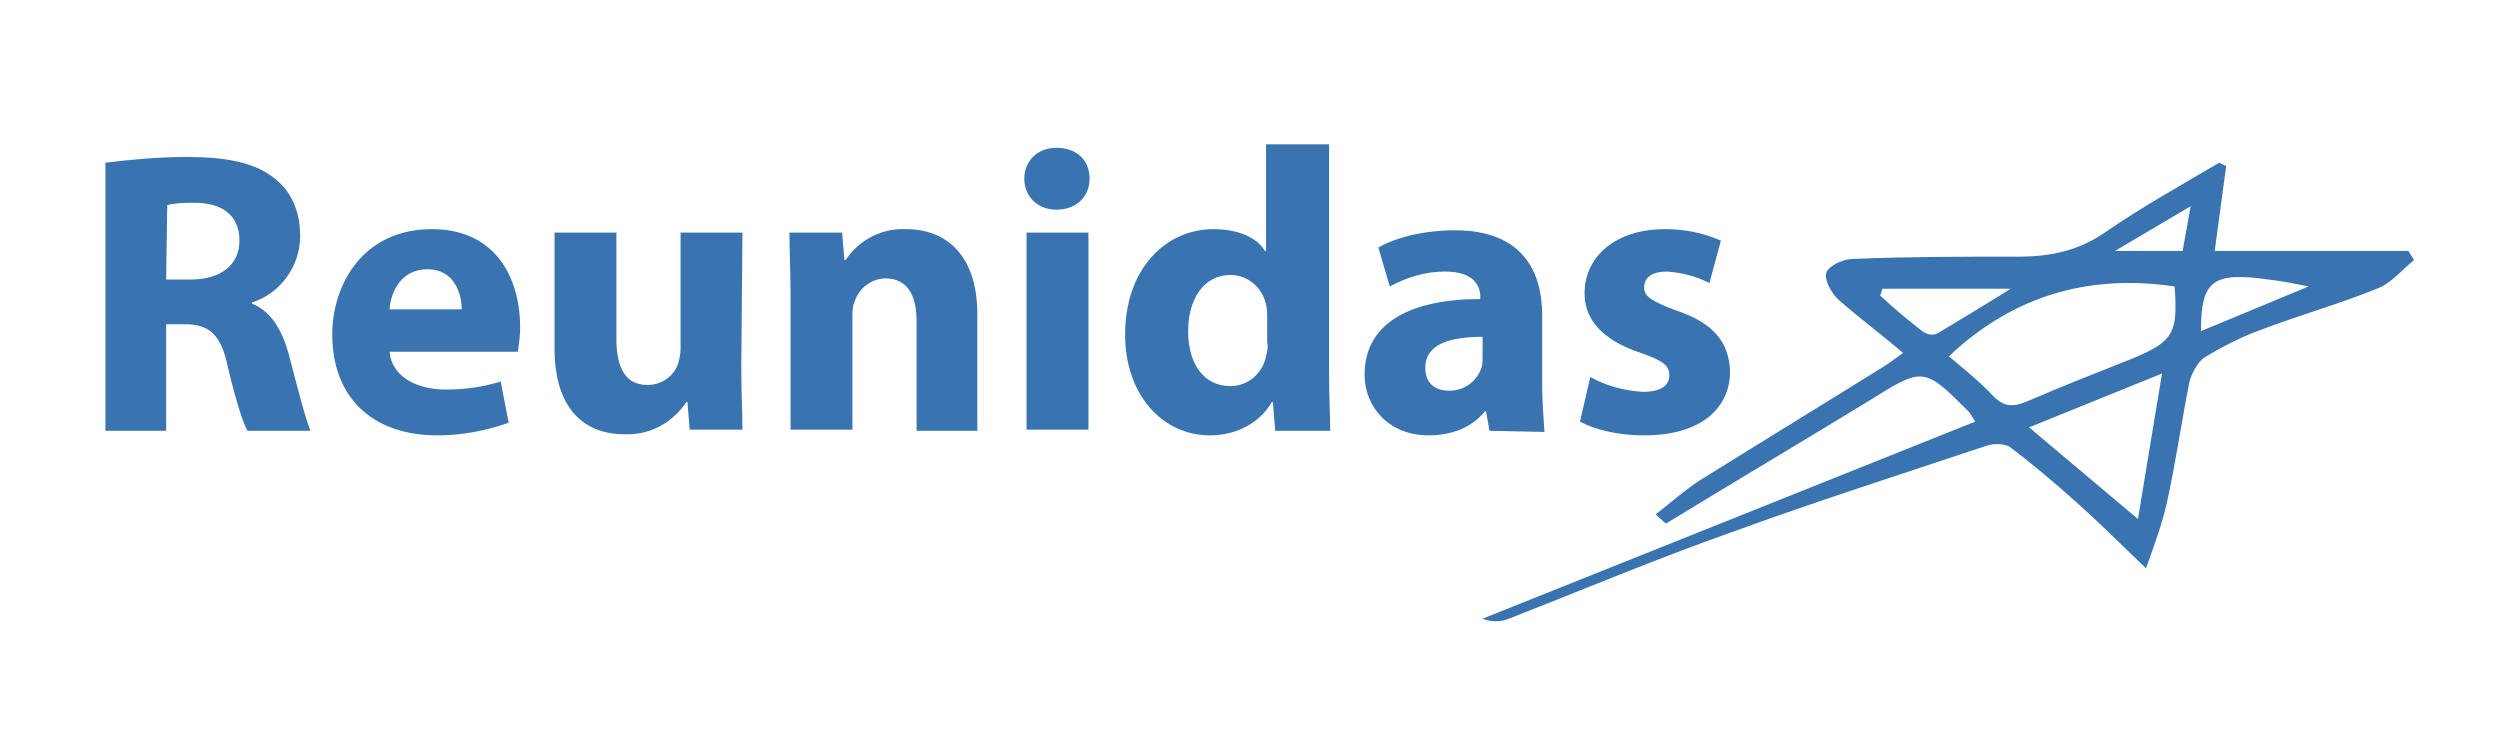 <svg xmlns="http://www.w3.org/2000/svg" viewBox="0 0 218.2 64.8" enable-background="new 0 0 218.2 64.8"><style type="text/css">.st0{fill:#3974B0;}</style><path d="M144.5 44.9c1.3-1 2.5-2.1 3.9-3 5.3-3.3 10.7-6.6 16-9.9.5-.3 1-.7 1.7-1.2-2-1.7-3.9-3.1-5.7-4.7-.6-.6-1.2-1.7-1-2.3.2-.6 1.5-1.2 2.3-1.2 4.8-.2 9.6-.2 14.5-.2 2.7 0 5.2-.5 7.5-2.1 3.2-2.2 6.6-4.1 10-6.1l.6.3-1 7.4h16.9l.5.8c-1 .8-1.9 1.9-3 2.4-3.4 1.4-7 2.4-10.4 3.7-1.7.6-3.4 1.5-4.9 2.4-.6.4-1.1 1.4-1.3 2.1-.7 3.5-1.2 7.1-2 10.7-.4 1.7-1 3.4-1.8 5.6-2.3-2.2-4.1-4-6-5.7-1.9-1.7-3.9-3.4-5.9-4.9-.5-.3-1.4-.3-2-.1-7.5 2.5-15 4.9-22.4 7.6-6.5 2.3-12.9 5-19.3 7.5-.7.3-1.6.3-2.3 0l43-17.2c-.2-.3-.3-.5-.5-.8-4-4-4-4-8.8-1-5.9 3.6-11.8 7.1-17.7 10.7l-.9-.8zm25.6-13.8c1.3 1.1 2.7 2.2 3.9 3.5 1 1 1.8.9 3 .4 3-1.3 6.1-2.5 9.1-3.7 3.6-1.5 4-2.2 3.7-6.3-7.5-1.1-14.1.8-19.7 6.1zm16.5 14.2l2.1-12.7-11.6 4.7 9.5 8zm-22.3-20.1l-.2.6c1.2 1.1 2.5 2.2 3.8 3.2.4.2.8.3 1.2.1 2-1.2 4-2.4 6.4-3.9h-11.2zm27.8 3.7l9.4-3.9c-1.5-.3-2.5-.5-3.5-.6-4.9-.7-5.9.1-5.9 4.5zm-.9-10.9l-6.6 3.9h5.9l.7-3.9zM9.2 14.2c2.4-.3 4.8-.5 7.1-.5 3.5 0 6 .5 7.7 1.9 1.4 1.1 2.2 2.8 2.2 5 0 2.6-1.7 5-4.2 5.8v.1c1.7.7 2.6 2.3 3.2 4.4.7 2.7 1.5 5.8 1.9 6.7h-5.5c-.4-.7-1-2.6-1.7-5.5-.6-3-1.7-3.8-3.8-3.8h-1.6v9.3H9.2V14.2zm5.3 10.2h2.1c2.7 0 4.3-1.3 4.3-3.4 0-2.2-1.5-3.3-3.9-3.3-.8 0-1.6 0-2.4.2l-.1 6.5zM34 30.7c.2 2.2 2.4 3.3 4.9 3.3 1.6 0 3.2-.2 4.8-.7l.7 3.6c-2 .7-4.1 1.1-6.2 1.1-5.8 0-9.2-3.4-9.2-8.8 0-4.4 2.7-9.2 8.7-9.2 5.6 0 7.7 4.3 7.7 8.6 0 .7-.1 1.4-.2 2.1H34zm6.3-3.7c0-1.3-.6-3.5-3-3.5-2.3 0-3.2 2-3.3 3.5h6.3zM64.7 32c0 2.3.1 4.1.1 5.5h-4.6l-.2-2.4h-.1c-1.2 1.8-3.2 2.9-5.4 2.8-3.5 0-6.1-2.2-6.1-7.5V20.3h5.4v9.3c0 2.5.8 4 2.7 4 1.2 0 2.3-.7 2.7-1.9.1-.4.2-.8.2-1.2V20.3h5.4L64.7 32zM69 25.8c0-2.1-.1-4-.1-5.5h4.6l.2 2.4h.1c1.2-1.8 3.2-2.8 5.3-2.7 3.5 0 6.2 2.3 6.2 7.4v10.2H80V28c0-2.2-.8-3.7-2.7-3.7-1.2 0-2.3.8-2.7 2-.2.4-.2.9-.2 1.3v9.9H69V25.8zM95.1 15.6c0 1.5-1.1 2.7-2.9 2.7-1.7 0-2.8-1.2-2.8-2.7 0-1.5 1.1-2.7 2.8-2.7 1.8 0 2.9 1.1 2.9 2.7zm-5.5 22V20.3H95v17.2h-5.4v.1zM116 12.6v19.9c0 1.9.1 4 .1 5.1h-4.8l-.2-2.5h-.1c-1.1 1.9-3.2 2.9-5.4 2.9-4.1 0-7.4-3.5-7.4-8.8 0-5.8 3.6-9.2 7.7-9.2 2.1 0 3.8.7 4.5 1.9h.1v-9.3h5.5zm-5.4 15c0-.3 0-.6-.1-1-.3-1.5-1.6-2.6-3.1-2.6-2.4 0-3.7 2.2-3.7 4.9 0 2.9 1.4 4.8 3.7 4.8 1.5 0 2.8-1.1 3.1-2.6.1-.4.2-.8.1-1.2v-2.3zM130 37.6l-.3-1.7h-.1c-1.1 1.4-2.9 2.1-4.9 2.1-3.5 0-5.6-2.5-5.6-5.3 0-4.5 4-6.6 10.1-6.6v-.2c0-.9-.5-2.2-3.1-2.2-1.7 0-3.3.5-4.8 1.3l-1-3.4c1.2-.7 3.6-1.5 6.7-1.5 5.7 0 7.6 3.4 7.6 7.4v6c0 1.4.1 2.8.2 4.2l-4.8-.1zm-.6-8.2c-2.8 0-5 .6-5 2.7 0 1.4.9 2 2.1 2 1.3 0 2.4-.8 2.8-2 .1-.3.1-.6.1-.9v-1.8zM138.8 32.9c1.4.8 3 1.2 4.6 1.3 1.6 0 2.3-.6 2.3-1.4 0-.9-.5-1.3-2.5-2-3.6-1.2-4.9-3.1-4.9-5.2 0-3.2 2.7-5.6 7-5.6 1.7 0 3.3.3 4.9 1l-1 3.7c-1.2-.6-2.4-.9-3.7-1-1.3 0-2 .5-2 1.4 0 .8.7 1.2 2.8 2 3.3 1.1 4.6 2.8 4.7 5.3 0 3.2-2.5 5.6-7.5 5.6-2.3 0-4.3-.5-5.6-1.2l.9-3.9z" class="st0"/></svg>
